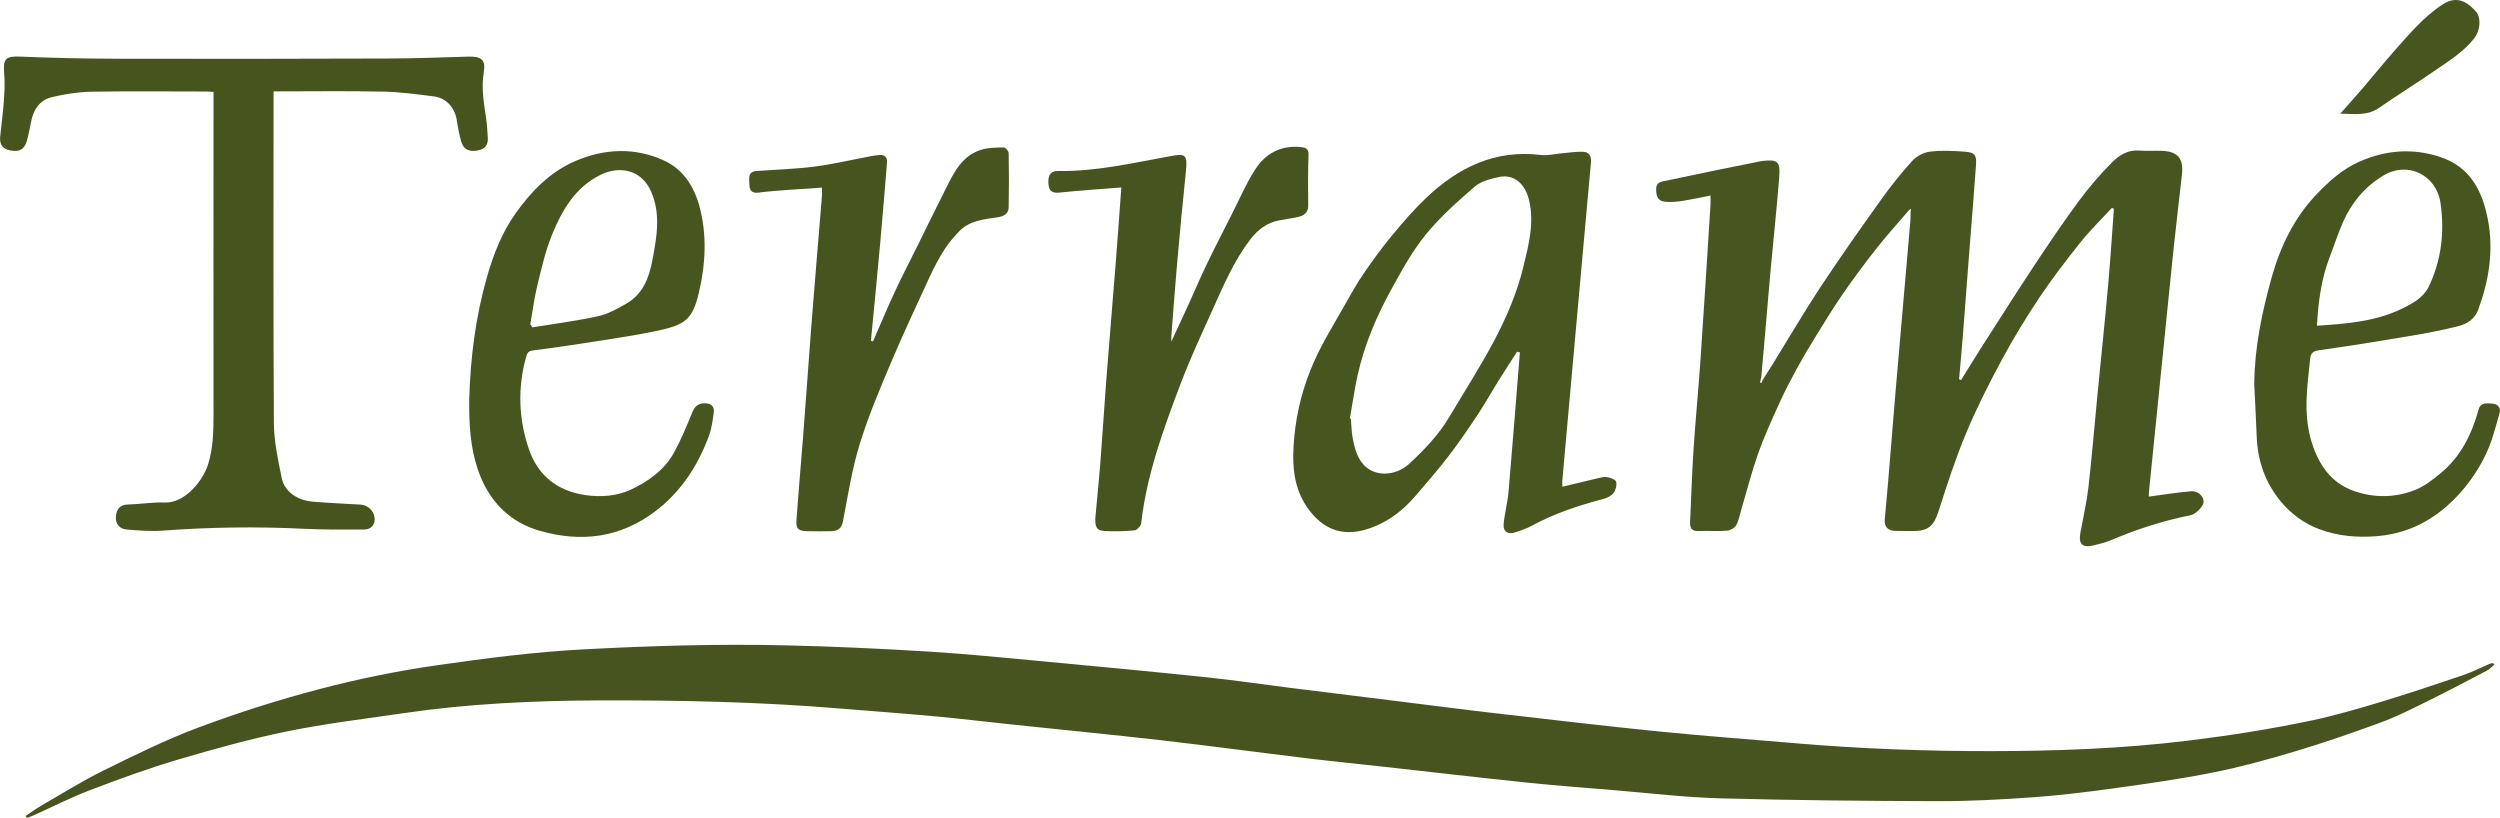 <svg xmlns="http://www.w3.org/2000/svg" id="Layer_2" data-name="Layer 2" viewBox="0 0 371.77 121.66"><defs><style>      .cls-1 {        fill: #475620;      }      .cls-2 {        fill: #46551f;      }      .cls-3 {        fill: #47551f;      }      .cls-4 {        fill: #46551e;      }    </style></defs><g id="Layer_1-2" data-name="Layer 1"><g><path class="cls-2" d="M370.92,98.86c-.39,.31-.74,.69-1.18,.91-3.09,1.62-6.18,3.24-9.31,4.78-2.17,1.07-4.35,2.15-6.61,2.97-4.13,1.51-8.29,2.95-12.51,4.21-4.03,1.21-8.11,2.33-12.24,3.15-4.91,.98-9.89,1.68-14.86,2.37-3.99,.55-8,1.04-12.01,1.32-4.7,.33-9.41,.59-14.12,.57-10.75-.03-21.49-.13-32.23-.42-5.26-.14-10.51-.77-15.76-1.21-4.38-.36-8.75-.69-13.12-1.14-7.02-.73-14.03-1.55-21.05-2.33-3.8-.42-7.61-.8-11.41-1.26-7.29-.88-14.56-1.86-21.85-2.7-7.42-.85-14.85-1.56-22.27-2.35-3.73-.39-7.46-.85-11.19-1.19-4.73-.44-9.47-.78-14.2-1.17-12.03-1-24.09-1.26-36.16-1.21-9.64,.04-19.24,.49-28.79,1.89-5.79,.85-11.62,1.54-17.35,2.71-5.48,1.12-10.89,2.62-16.26,4.21-4.41,1.3-8.74,2.89-13.04,4.53-2.85,1.08-5.58,2.48-8.36,3.73-.34,.15-.69,.28-1.04,.41-.06-.1-.12-.2-.18-.3,.78-.52,1.53-1.08,2.33-1.54,3.05-1.76,6.05-3.64,9.2-5.2,4.66-2.29,9.33-4.61,14.18-6.42,5.86-2.19,11.86-4.1,17.91-5.69,5.77-1.51,11.65-2.72,17.55-3.56,7.26-1.04,14.53-1.99,21.89-2.37,9.86-.52,19.72-.82,29.59-.6,7.18,.16,14.37,.49,21.54,.93,5.89,.36,11.77,.96,17.66,1.51,7.95,.74,15.9,1.5,23.84,2.33,4.05,.42,8.07,1.02,12.11,1.53,5.26,.66,10.53,1.31,15.79,1.96,5.03,.62,10.05,1.28,15.08,1.86,8.05,.93,16.09,1.88,24.15,2.69,6.79,.68,13.6,1.18,20.41,1.76,9.64,.82,19.29,1.18,28.97,1.17,9.79-.01,19.55-.36,29.29-1.55,6.22-.76,12.39-1.73,18.5-3.02,3.45-.73,6.86-1.73,10.24-2.75,4.1-1.24,8.16-2.6,12.21-3.97,1.38-.47,2.69-1.15,4.04-1.72,.14-.06,.3-.06,.45-.08,.06,.08,.11,.16,.17,.24Z"></path><path class="cls-1" d="M283.89,31.25c-1.59,1.85-3.23,3.66-4.75,5.58-1.76,2.23-3.46,4.51-5.07,6.84-1.47,2.13-2.82,4.35-4.18,6.56-.94,1.51-1.85,3.05-2.7,4.61-.92,1.7-1.82,3.41-2.61,5.17-1.11,2.45-2.23,4.9-3.13,7.43-.95,2.68-1.65,5.46-2.46,8.19-.25,.84-.4,1.73-.81,2.48-.23,.41-.88,.77-1.37,.81-1.39,.11-2.8-.01-4.19,.05-1.03,.05-1.34-.42-1.29-1.35,.17-3.54,.27-7.09,.5-10.63,.3-4.57,.75-9.13,1.06-13.7,.52-7.59,.99-15.19,1.47-22.78,.03-.43,0-.86,0-1.43-1.41,.28-2.76,.57-4.11,.79-.74,.12-1.51,.18-2.26,.16-1.27-.03-1.68-.52-1.71-1.78-.02-.72,.22-1.12,.95-1.27,2.76-.56,5.52-1.16,8.28-1.73,1.87-.39,3.75-.76,5.62-1.13,.27-.05,.54-.14,.82-.17,2.41-.28,2.82,0,2.63,2.43-.36,4.61-.86,9.2-1.28,13.8-.31,3.41-.58,6.82-.88,10.23-.16,1.9-.34,3.8-.51,5.71-.06,.25-.12,.51-.19,.76,.08,.02,.15,.04,.23,.06,.07-.16,.14-.33,.21-.49,.52-.82,1.05-1.64,1.56-2.47,2.33-3.77,4.56-7.59,6.99-11.28,2.91-4.4,5.96-8.72,9.03-13.02,1.42-1.98,2.94-3.9,4.57-5.7,.65-.71,1.71-1.31,2.65-1.42,1.73-.22,3.51-.13,5.26,0,1.42,.1,1.73,.5,1.63,1.94-.32,4.53-.7,9.06-1.05,13.58-.31,4.05-.61,8.1-.93,12.15-.16,2.06-.36,4.11-.54,6.17,.1,.04,.2,.08,.3,.12,.94-1.51,1.86-3.04,2.82-4.54,2.68-4.18,5.33-8.37,8.07-12.51,2.13-3.22,4.3-6.43,6.59-9.54,1.52-2.05,3.19-4.01,4.99-5.81,1.03-1.03,2.36-1.87,4.04-1.73,1.11,.09,2.24,0,3.36,.04,2.38,.1,3.24,1.15,2.97,3.56-.39,3.48-.81,6.96-1.18,10.45-.55,5.23-1.07,10.46-1.6,15.69-.71,7.05-1.43,14.1-2.14,21.16-.02,.19,0,.39,0,.56,2.13-.28,4.19-.62,6.27-.79,1.3-.11,2.3,1.2,1.68,2.14-.41,.62-1.12,1.3-1.8,1.43-4.11,.82-8.06,2.11-11.9,3.75-.76,.32-1.59,.49-2.39,.7-1.72,.45-2.36-.15-2.04-1.86,.42-2.26,.94-4.52,1.2-6.8,.53-4.71,.92-9.43,1.38-14.15,.52-5.31,1.08-10.62,1.55-15.93,.34-3.75,.57-7.51,.85-11.26-.09-.06-.19-.12-.28-.18-1.54,1.67-3.19,3.27-4.61,5.04-2.15,2.69-4.26,5.44-6.18,8.3-2.01,3.01-3.9,6.12-5.62,9.31-1.92,3.57-3.76,7.2-5.31,10.93-1.57,3.76-2.82,7.65-4.07,11.53-.69,2.17-1.5,2.96-3.77,2.96-.88,0-1.76,0-2.64-.02-1.14-.02-1.69-.61-1.59-1.75,.15-1.75,.33-3.49,.47-5.23,.39-4.68,.76-9.37,1.16-14.05,.72-8.37,1.46-16.75,2.18-25.12,.03-.4,.02-.79,.02-1.19,.02-.19,.05-.37,.07-.56-.11,.07-.21,.14-.32,.22Z"></path><path class="cls-4" d="M40.68,13.59c0,.57,0,1,0,1.43,0,15.97-.05,31.95,.05,47.92,.02,2.71,.61,5.44,1.16,8.12,.42,2.04,2.26,3.35,4.7,3.55,2.35,.19,4.7,.29,7.05,.43,1.05,.06,1.94,.9,2.06,1.94,.12,1.01-.47,1.76-1.6,1.77-2.99,.01-5.99,.03-8.98-.12-6.99-.34-13.97-.24-20.95,.28-1.77,.13-3.58-.02-5.36-.17-1.11-.09-1.69-.93-1.57-2.01,.11-1.01,.57-1.67,1.75-1.7,1.83-.05,3.67-.37,5.5-.3,3.12,.1,5.76-3.37,6.49-5.78,.71-2.37,.77-4.77,.77-7.2-.02-15.57,0-31.15,0-46.72,0-.43,0-.86,0-1.36-.45-.02-.8-.06-1.15-.06-5.68,0-11.35-.07-17.03,.03-1.97,.04-3.98,.35-5.9,.82-1.72,.41-2.66,1.78-3.02,3.51-.21,1.01-.38,2.04-.67,3.02-.39,1.28-1.09,1.64-2.49,1.37-1.08-.21-1.57-.89-1.47-1.97,.17-1.74,.41-3.47,.54-5.22,.1-1.38,.19-2.79,.07-4.16-.21-2.33,.19-2.69,2.5-2.59,4.63,.19,9.26,.3,13.89,.31,13.59,.03,27.18,.02,40.76-.03,3.95-.01,7.9-.17,11.86-.28,1.96-.05,2.61,.46,2.3,2.33-.4,2.43,.05,4.76,.39,7.12,.12,.86,.14,1.74,.21,2.61,.08,1.05-.42,1.68-1.42,1.88-1.32,.26-2.15-.1-2.5-1.22-.33-1.06-.52-2.16-.69-3.26-.29-1.84-1.54-3.3-3.38-3.54-2.56-.33-5.14-.67-7.71-.72-5.31-.11-10.63-.03-16.14-.03Z"></path><path class="cls-3" d="M225.6,52.3c-.97,1.52-1.96,3.03-2.91,4.56-.96,1.55-1.85,3.14-2.85,4.66-1.4,2.11-2.82,4.22-4.36,6.22-1.63,2.12-3.39,4.15-5.14,6.18-1.59,1.84-3.52,3.34-5.74,4.29-3.87,1.65-7.16,1.18-9.8-2.2-2.61-3.33-2.7-7.2-2.32-11.14,.37-3.82,1.36-7.54,2.9-11.03,1.31-2.96,3.05-5.73,4.64-8.56,.89-1.59,1.79-3.18,2.82-4.68,1.32-1.93,2.71-3.83,4.2-5.63,1.58-1.91,3.22-3.8,5.01-5.51,4.78-4.55,10.28-7.26,17.12-6.41,.99,.12,2.03-.16,3.04-.25,1.06-.09,2.12-.26,3.18-.23,.91,.02,1.28,.63,1.2,1.57-.81,8.81-1.6,17.63-2.39,26.45-.63,6.95-1.25,13.9-1.87,20.85-.02,.27,0,.55,0,.94,1.79-.43,3.51-.85,5.23-1.25,.46-.11,.97-.26,1.41-.18,.5,.09,1.27,.34,1.36,.68,.14,.51-.06,1.25-.39,1.69-.32,.43-.95,.72-1.5,.87-3.68,.98-7.29,2.16-10.65,3.99-.8,.43-1.68,.73-2.55,1.01-1,.32-1.73-.16-1.64-1.22,.14-1.62,.59-3.21,.73-4.83,.6-6.91,1.13-13.82,1.69-20.73-.13-.04-.26-.08-.39-.11Zm-24.86,9.93l.15,.04c.08,.91,.08,1.84,.24,2.73,.31,1.68,.73,3.42,2.1,4.53,1.81,1.45,4.6,1.07,6.39-.61,2.23-2.08,4.33-4.27,5.9-6.91,2.27-3.81,4.67-7.55,6.74-11.47,1.8-3.42,3.33-6.99,4.26-10.8,.8-3.3,1.68-6.57,.86-9.99-.61-2.52-2.32-3.9-4.5-3.42-1.26,.27-2.67,.64-3.6,1.44-2.56,2.22-5.14,4.51-7.27,7.13-2,2.46-3.56,5.32-5.1,8.12-2.22,4.03-4.02,8.25-5.02,12.77-.47,2.13-.77,4.29-1.15,6.44Z"></path><path class="cls-3" d="M335.23,56.94c.06-5.37,1.16-10.57,2.58-15.67,1.29-4.6,3.33-8.87,6.73-12.43,1.87-1.95,3.87-3.72,6.29-4.79,3.9-1.73,7.99-2.08,12.12-.68,4.43,1.5,6.19,5.05,7.01,9.25,.9,4.63,.17,9.12-1.45,13.49-.48,1.29-1.61,2.05-2.83,2.36-2.46,.64-4.97,1.1-7.47,1.52-4.48,.76-8.96,1.48-13.46,2.11-.84,.12-1.13,.51-1.2,1.17-.22,2.1-.49,4.2-.55,6.3-.09,3.18,.43,6.28,1.99,9.1,1.06,1.92,2.63,3.41,4.7,4.21,3.05,1.17,6.21,1.19,9.24,.07,1.48-.55,2.83-1.59,4.06-2.62,2.97-2.46,4.59-5.78,5.6-9.44,.31-1.11,1.26-.91,2.08-.86,.87,.06,1.24,.7,1.03,1.42-.57,2.01-1.09,4.08-1.97,5.96-.84,1.81-1.95,3.56-3.22,5.11-3.37,4.08-7.59,6.76-13.03,7.21-2.94,.24-5.81,0-8.59-1.04-2.28-.85-4.19-2.27-5.73-4.13-2.3-2.79-3.44-6.03-3.57-9.64-.1-2.67-.25-5.33-.38-8Zm9.32-8.5c4.43-.3,8.71-.61,12.71-2.57,1.57-.77,3.12-1.64,3.88-3.18,1.92-3.93,2.4-8.15,1.79-12.46-.59-4.2-4.84-6.3-8.46-4.15-2.76,1.64-4.76,4.03-6.05,6.96-.75,1.7-1.31,3.47-1.98,5.2-1.22,3.19-1.69,6.52-1.89,10.19Z"></path><path class="cls-3" d="M69.77,59.58c.17-6.27,.94-12.45,2.68-18.51,.96-3.35,2.24-6.55,4.24-9.37,2.31-3.25,5.11-6.13,8.84-7.74,4.34-1.87,8.88-2.09,13.23-.08,2.78,1.28,4.42,3.77,5.23,6.72,1.19,4.35,.94,8.75-.09,13.03-.94,3.92-2.01,4.69-6.34,5.6-3,.63-6.04,1.07-9.06,1.55-3.07,.48-6.15,.94-9.23,1.33-.7,.09-.86,.36-1.04,.99-1.28,4.6-1.1,9.22,.41,13.66,1.31,3.87,4.16,6.24,8.38,6.86,2.37,.35,4.75,.15,6.8-.81,2.58-1.21,5-2.93,6.43-5.54,1.04-1.9,1.87-3.92,2.69-5.93,.37-.9,.89-1.38,1.85-1.37,.93,0,1.48,.43,1.35,1.39-.16,1.14-.3,2.31-.69,3.38-1.64,4.49-4.19,8.41-8.03,11.31-5.2,3.93-11,4.66-17.2,2.87-4.23-1.22-7.11-4.07-8.73-7.96-1.33-3.19-1.7-6.7-1.71-10.19,0-.4,0-.8,0-1.2Zm9.09-11.36c.1,.15,.21,.3,.31,.46,3.25-.53,6.52-.95,9.73-1.65,1.48-.32,2.9-1.1,4.23-1.87,2.48-1.43,3.4-3.85,3.9-6.53,.64-3.43,1.27-6.82-.23-10.2-1.45-3.27-4.76-3.79-7.5-2.43-3.74,1.84-5.71,5.24-7.2,8.88-1,2.44-1.58,5.06-2.21,7.64-.46,1.88-.69,3.81-1.03,5.72Z"></path><path class="cls-2" d="M166.72,27.88c-3.15,.25-6.17,.44-9.18,.76-1.12,.12-1.55-.28-1.63-1.3-.1-1.29,.32-1.93,1.45-1.91,5.59,.09,11-1.18,16.44-2.16,.04,0,.08-.01,.12-.02,2.45-.5,2.69-.22,2.43,2.28-.48,4.6-.91,9.2-1.32,13.81-.31,3.53-.56,7.07-.84,10.61-.02,.23,0,.46,0,.85,.91-1.97,1.76-3.78,2.59-5.6,.9-1.98,1.74-3.98,2.69-5.94,1.2-2.49,2.47-4.95,3.72-7.42,1.12-2.21,2.11-4.52,3.44-6.6,1.55-2.44,3.89-3.69,6.9-3.36,.69,.08,1.1,.28,1.06,1.19-.11,2.51-.06,5.02-.05,7.53,0,1.06-.67,1.48-1.54,1.67-.93,.21-1.88,.33-2.82,.51-1.8,.35-3.15,1.39-4.24,2.81-2.43,3.18-3.99,6.83-5.61,10.44-1.66,3.69-3.37,7.35-4.8,11.13-2.54,6.71-5.01,13.46-5.83,20.67-.05,.39-.61,1-.98,1.04-1.51,.14-3.03,.18-4.54,.09-1.14-.07-1.41-.67-1.27-2.24,.23-2.54,.5-5.08,.7-7.62,.32-4.09,.57-8.19,.88-12.29,.47-6.04,.98-12.08,1.46-18.12,.28-3.53,.52-7.07,.8-10.82Z"></path><path class="cls-2" d="M129.83,50.75c1.09-2.49,2.14-5.01,3.29-7.48,1.05-2.26,2.21-4.47,3.31-6.7,1.39-2.8,2.75-5.61,4.16-8.4,1.23-2.44,2.41-4.99,5.29-5.89,1.07-.34,2.26-.33,3.4-.35,.25,0,.71,.54,.72,.84,.05,2.67,.05,5.34,0,8.01-.01,1.01-.69,1.39-1.64,1.53-2.04,.3-4.16,.48-5.71,2.08-.82,.84-1.59,1.76-2.22,2.74-.8,1.26-1.51,2.6-2.14,3.96-1.97,4.27-3.98,8.54-5.81,12.87-1.68,3.98-3.37,7.98-4.64,12.1-1.14,3.71-1.74,7.58-2.47,11.4-.21,1.11-.76,1.51-1.76,1.53-1.2,.02-2.4,.04-3.6,0-1.32-.04-1.66-.36-1.57-1.66,.29-4.1,.66-8.19,.98-12.28,.44-5.68,.83-11.37,1.27-17.06,.49-6.28,1.03-12.55,1.54-18.83,.03-.36,0-.72,0-1.26-1.73,.12-3.46,.22-5.18,.35-1.43,.11-2.87,.21-4.29,.4-1.01,.13-1.32-.44-1.32-1.24,0-.81-.31-1.88,1.06-1.98,2.87-.21,5.75-.29,8.59-.65,2.84-.37,5.63-1.03,8.45-1.56,.39-.07,.79-.12,1.18-.16,.88-.09,1.25,.32,1.18,1.2-.34,4.01-.65,8.03-1.02,12.04-.43,4.8-.91,9.6-1.37,14.4,.09,.02,.19,.04,.28,.05Z"></path><path class="cls-3" d="M348.03,16.89c1.3-1.47,2.41-2.71,3.49-3.97,1.51-1.77,2.97-3.58,4.51-5.32,2.23-2.51,4.38-5.11,7.24-6.96,1.72-1.11,3.29-.79,4.91,1.07,.84,.96,.66,2.85-.29,4.05-1.64,2.06-3.87,3.39-5.97,4.85-2.67,1.85-5.44,3.54-8.1,5.41-1.73,1.21-3.59,.93-5.79,.88Z"></path></g></g></svg>